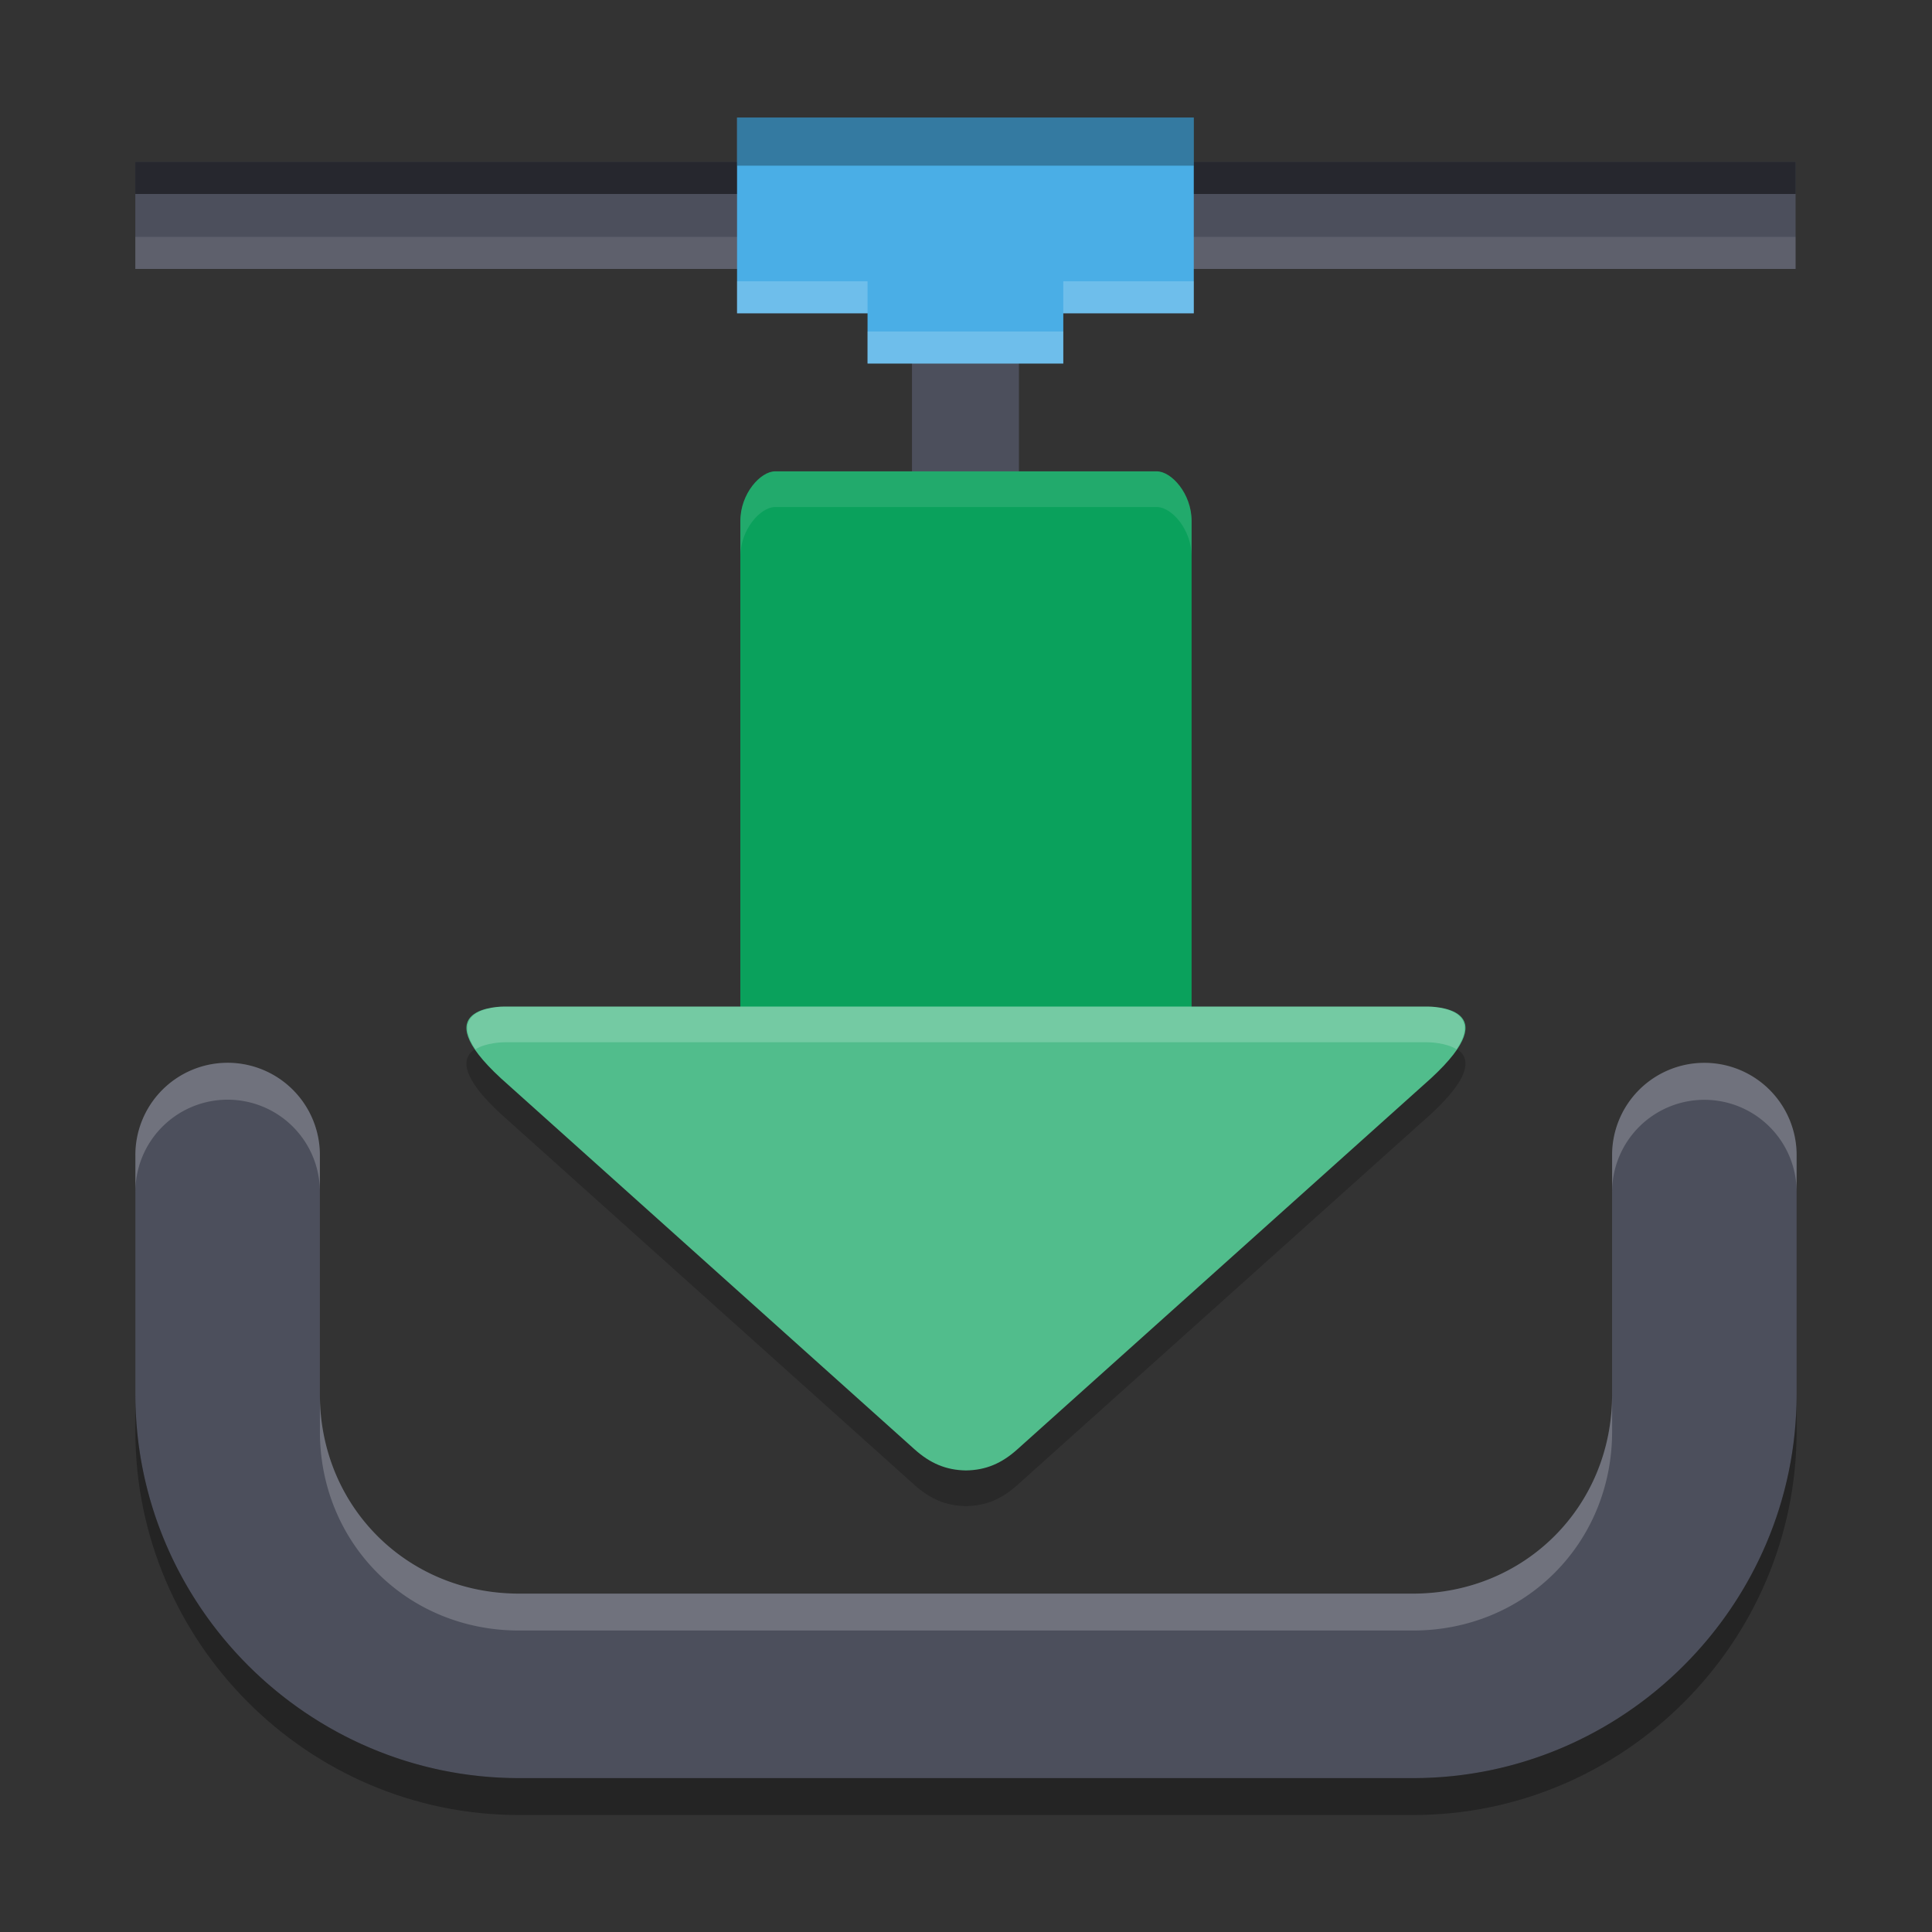 <svg version="1.1" viewBox="0 0 512 512" xmlns="http://www.w3.org/2000/svg"><rect x="0" y="0" width="512" height="512" fill="#333333" stroke="none"/><defs><clipPath id="d"><rect width="384" height="384"/></clipPath><clipPath><path d="m111 119h177v23h-177z"/></clipPath><clipPath><path d="m177 130h45v89h-45z"/></clipPath><clipPath><path d="m111 207h177v89h-177z"/></clipPath><clipPath id="a"><rect width="384" height="384"/></clipPath><g clip-path="url(#a)"></g></defs><g transform="matrix(1.927 0 0 -1.927 -446.18 826.02)"><path d="m356.96 352.07v39.601h-106.81v14.714h228.33v-14.714h-106.81v-39.601z" fill="#4c4f5c" style="paint-order:stroke fill markers"/><path d="m356.96 352.07v4.409h14.715v-4.409zm-106.81 39.601v4.409h106.81v-4.409zm121.52 0v4.409h106.81v-4.409z" fill="#fff" opacity=".1" style="paint-order:stroke fill markers"/><path d="m250.15 401.98v4.409h228.33v-4.409z" opacity=".5" style="paint-order:stroke fill markers"/><path d="m350.85 378.66v6.909h-17.946v26.919h62.812v-26.919h-17.946v-6.909z" fill="#4aaee6" style="paint-order:stroke fill markers"/><path d="m332.91 405.87v6.614h62.811v-6.614z" opacity=".3" style="paint-order:stroke fill markers"/><path d="m350.85 378.66v4.409h26.919v-4.409zm-17.946 6.908v4.409h17.946v-4.409zm44.865 0v4.409h17.946v-4.409z" fill="#fff" opacity=".2" style="paint-order:stroke fill markers"/></g><g transform="matrix(9.456 0 0 9.456 104.7 106)"><path d="m3.074 18c-0.114-3.13e-4 -2.288-6.8e-4 -0.108 2.01l11.594 10.4c0.431 0.386 0.875 0.582 1.439 0.59 0.564-0.007 1.008-0.203 1.439-0.59l11.594-10.4c2.18-2.011 0.007-2.01-0.108-2.01h-12.926z" fill-rule="evenodd" opacity=".2"/><path d="m10.649 2c-0.404 0-0.973 0.621-0.973 1.391v14.609h12.647v-14.609c0-0.771-0.569-1.391-0.973-1.391z" fill="#0aa15c" stroke-width=".838"/><path d="m3.074 17c-0.114-3.13e-4 -2.288-6.8e-4 -0.108 2.01l11.594 10.4c0.431 0.386 0.875 0.582 1.439 0.59 0.564-0.007 1.008-0.203 1.439-0.59l11.594-10.4c2.18-2.011 0.007-2.01-0.108-2.01h-12.926z" fill="#51bd8c" fill-rule="evenodd"/><path d="m10.65 2c-0.404 0-0.973 0.62-0.973 1.391v1c0-0.771 0.569-1.391 0.973-1.391h10.701c0.404 0 0.973 0.62 0.973 1.391v-1c0-0.771-0.569-1.391-0.973-1.391z" fill="#fff" opacity=".1" stroke-width=".838"/><path d="m3.074 17c-0.096-2.62e-4 -1.606 0.015-0.822 1.197 0.301-0.189 0.77-0.197 0.822-0.197h25.852c0.052-1.42e-4 0.522 0.008 0.822 0.197 0.784-1.182-0.726-1.198-0.822-1.197h-12.926z" fill="#fff" fill-rule="evenodd" opacity=".2"/></g><g shape-rendering="auto"><path d="m59.957 281.65a24.451 24.451 0 0 0-24.08 24.795v63.124c0 55.893 45.761 101.65 101.65 101.65h236.94c55.893 0 101.65-45.761 101.65-101.65v-63.124a24.451 24.451 0 1 0-48.898 0v63.124c0 29.65-23.106 52.756-52.756 52.756h-236.94c-29.65 0-52.756-23.106-52.756-52.756v-63.124a24.451 24.451 0 0 0-24.818-24.795z" color="#000000" color-rendering="auto" dominant-baseline="auto" fill="#4c4f5c" image-rendering="auto" solid-color="#000000" style="font-feature-settings:normal;font-variant-alternates:normal;font-variant-caps:normal;font-variant-ligatures:normal;font-variant-numeric:normal;font-variant-position:normal;isolation:auto;mix-blend-mode:normal;shape-padding:0;text-decoration-color:#000000;text-decoration-line:none;text-decoration-style:solid;text-indent:0;text-orientation:mixed;text-transform:none;white-space:normal"/><path d="m35.877 369.57v9.78c0 55.893 45.761 101.65 101.65 101.65h236.94c55.893 0 101.65-45.761 101.65-101.65v-9.78c0 55.893-45.761 101.65-101.65 101.65h-236.94c-55.893 0-101.65-45.761-101.65-101.65z" color="#000000" color-rendering="auto" dominant-baseline="auto" image-rendering="auto" opacity=".3" solid-color="#000000" style="font-feature-settings:normal;font-variant-alternates:normal;font-variant-caps:normal;font-variant-ligatures:normal;font-variant-numeric:normal;font-variant-position:normal;isolation:auto;mix-blend-mode:normal;shape-padding:0;text-decoration-color:#000000;text-decoration-line:none;text-decoration-style:solid;text-indent:0;text-orientation:mixed;text-transform:none;white-space:normal"/><path d="m59.957 281.65a24.451 24.451 0 0 0-24.08 24.795v9.78a24.451 24.451 0 0 1 24.08-24.795 24.451 24.451 0 0 1 24.818 24.795v-9.78a24.451 24.451 0 0 0-24.818-24.795zm391.35 0a24.451 24.451 0 0 0-24.08 24.795v9.78a24.451 24.451 0 1 1 48.898 0v-9.78a24.451 24.451 0 0 0-24.818-24.795zm-366.53 87.919v9.78c0 29.65 23.106 52.756 52.756 52.756h236.94c29.65 0 52.756-23.106 52.756-52.756v-9.78c0 29.65-23.106 52.756-52.756 52.756h-236.94c-29.65 0-52.756-23.106-52.756-52.756z" color="#000000" color-rendering="auto" dominant-baseline="auto" fill="#fff" image-rendering="auto" opacity=".2" solid-color="#000000" style="font-feature-settings:normal;font-variant-alternates:normal;font-variant-caps:normal;font-variant-ligatures:normal;font-variant-numeric:normal;font-variant-position:normal;isolation:auto;mix-blend-mode:normal;shape-padding:0;text-decoration-color:#000000;text-decoration-line:none;text-decoration-style:solid;text-indent:0;text-orientation:mixed;text-transform:none;white-space:normal"/></g></svg>
